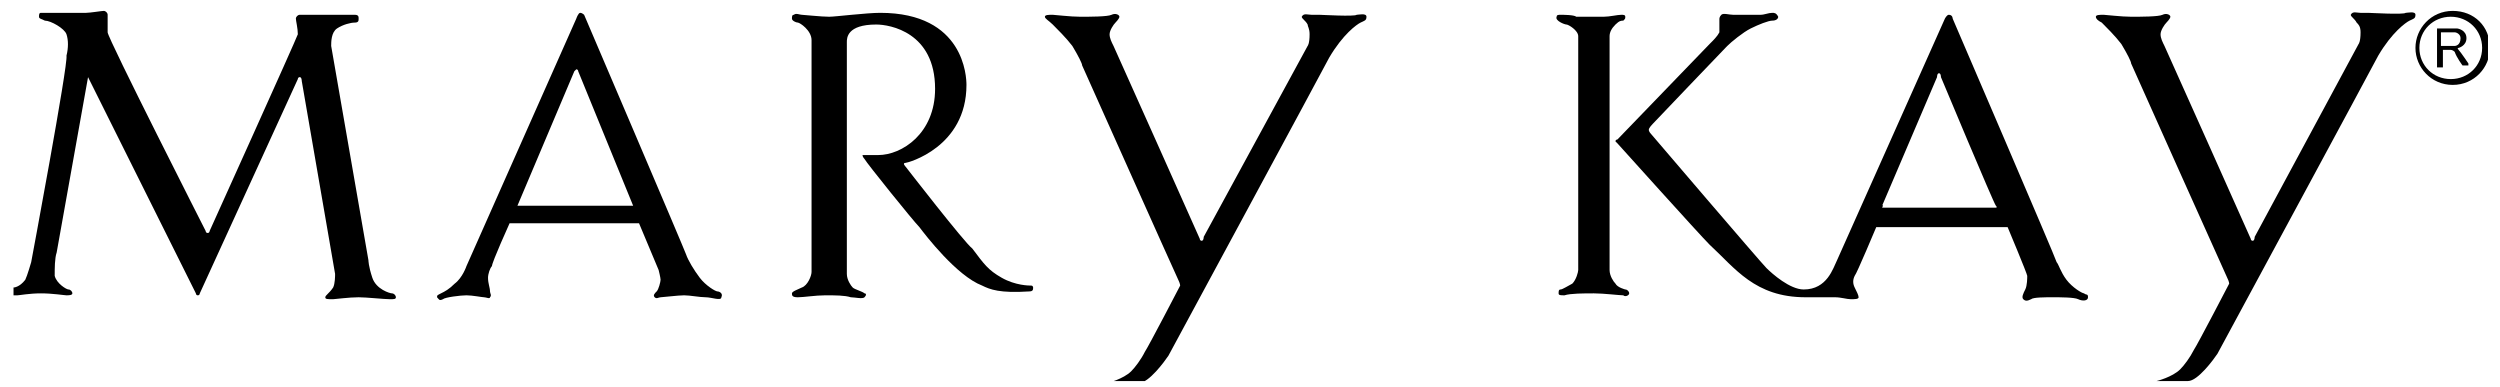 <svg width="142" height="22" viewBox="0 0 142 22" fill="none" xmlns="http://www.w3.org/2000/svg">
<g clip-path="url(#clip0_61_1802)">
<path d="M0.768 16.331V16.774C0.768 16.774 0.88 16.774 0.991 16.774C1.103 16.774 1.659 16.663 2.328 16.663C2.996 16.663 3.664 16.774 3.776 16.774C3.887 16.774 4.11 16.774 4.11 16.663C4.11 16.553 3.998 16.442 3.887 16.442C3.776 16.442 3.219 16.11 3.107 15.668C3.107 15.225 3.107 14.672 3.219 14.34L5.001 4.381L11.126 16.663C11.126 16.663 11.126 16.774 11.237 16.774C11.349 16.774 11.349 16.663 11.349 16.663L16.917 4.492C16.917 4.492 16.917 4.381 17.029 4.381C17.14 4.381 17.14 4.602 17.14 4.602L19.033 15.557C19.033 15.668 19.033 16.11 18.922 16.331C18.699 16.663 18.477 16.774 18.477 16.885C18.477 16.995 18.588 16.995 18.922 16.995C19.033 16.995 19.813 16.885 20.37 16.885C20.815 16.885 21.818 16.995 22.152 16.995C22.375 16.995 22.486 16.995 22.486 16.885C22.486 16.774 22.375 16.663 22.263 16.663C22.152 16.663 21.372 16.442 21.149 15.778C20.927 15.114 20.927 14.782 20.927 14.782L18.811 2.61C18.811 2.389 18.811 1.836 19.145 1.615C19.479 1.393 19.924 1.283 20.147 1.283C20.37 1.283 20.37 1.172 20.37 1.061C20.37 0.951 20.37 0.84 20.147 0.84C19.924 0.84 18.811 0.84 18.477 0.84C18.142 0.84 17.14 0.84 17.029 0.84C16.917 0.84 16.806 0.951 16.806 1.061C16.806 1.172 16.917 1.615 16.917 1.946C16.806 2.278 11.906 13.122 11.906 13.122C11.906 13.122 11.906 13.233 11.794 13.233C11.683 13.233 11.683 13.122 11.683 13.122C11.683 13.122 6.114 2.168 6.114 1.836C6.114 1.615 6.114 1.283 6.114 1.172C6.114 1.061 6.114 0.951 6.114 0.84C6.114 0.729 6.003 0.619 5.892 0.619C5.78 0.619 5.112 0.729 4.889 0.729C4.666 0.729 3.33 0.729 3.107 0.729C2.885 0.729 2.439 0.729 2.328 0.729C2.216 0.729 2.216 0.84 2.216 0.951C2.216 1.061 2.328 1.061 2.55 1.172C2.885 1.172 3.664 1.615 3.776 1.946C3.887 2.278 3.887 2.721 3.776 3.164C3.887 3.606 1.771 14.893 1.771 14.893C1.771 14.893 1.548 15.668 1.437 15.889C1.103 16.331 0.768 16.331 0.768 16.331Z" fill="black"/>
<path d="M28.945 12.68C28.945 12.68 27.943 14.893 27.943 15.114C27.832 15.225 27.72 15.557 27.72 15.778C27.72 16.11 27.832 16.332 27.832 16.553C27.832 16.663 27.943 16.774 27.832 16.885C27.832 16.995 27.609 16.885 27.498 16.885C27.386 16.885 26.829 16.774 26.495 16.774C26.161 16.774 25.27 16.885 25.159 16.995C24.936 17.106 24.936 16.995 24.825 16.885C24.825 16.774 24.825 16.774 25.047 16.663C25.27 16.553 25.493 16.442 25.827 16.11C26.273 15.778 26.495 15.114 26.495 15.114L32.732 1.061C32.732 1.061 32.843 0.729 32.955 0.729C33.066 0.729 33.178 0.84 33.178 0.84C33.178 0.84 38.857 14.118 38.969 14.45C39.08 14.782 39.414 15.336 39.748 15.778C40.083 16.221 40.639 16.553 40.751 16.553C40.862 16.553 41.085 16.663 40.973 16.885C40.973 17.106 40.417 16.885 40.083 16.885C39.748 16.885 39.191 16.774 38.857 16.774C38.523 16.774 37.632 16.885 37.521 16.885C37.41 16.885 37.298 16.995 37.187 16.885C37.075 16.774 37.187 16.663 37.298 16.553C37.41 16.442 37.521 16 37.521 15.889C37.521 15.778 37.41 15.336 37.41 15.336L36.296 12.68H28.945ZM29.391 11.684H35.85H35.962L32.843 4.049C32.843 4.049 32.843 3.938 32.732 3.938L32.621 4.049L29.391 11.684C29.391 11.573 29.391 11.684 29.391 11.684Z" fill="black"/>
<path d="M45.54 0.84C45.428 0.84 45.206 0.729 45.094 0.84C44.983 0.84 44.983 0.951 44.983 1.061C44.983 1.172 45.206 1.283 45.317 1.283C45.428 1.283 46.096 1.725 46.096 2.279C46.096 2.721 46.096 15.446 46.096 15.446C46.096 15.668 45.874 16.221 45.54 16.332C45.317 16.442 44.983 16.553 44.983 16.663C44.983 16.774 44.983 16.885 45.317 16.885C45.651 16.885 46.319 16.774 46.876 16.774C47.433 16.774 47.99 16.774 48.324 16.885C48.547 16.885 48.992 16.995 49.103 16.885C49.215 16.774 49.215 16.663 49.103 16.663C48.992 16.553 48.547 16.442 48.435 16.332C48.324 16.221 48.101 15.889 48.101 15.557V2.389C48.101 2.168 48.101 1.393 49.772 1.393C50.551 1.393 53.113 1.836 53.113 5.045C53.113 7.59 51.22 8.807 49.883 8.807C49.438 8.807 48.992 8.807 48.992 8.807C48.992 8.918 49.103 9.028 49.103 9.028C49.215 9.25 51.888 12.569 52.222 12.901C52.556 13.344 54.338 15.668 55.786 16.221C56.231 16.442 56.788 16.663 58.459 16.553C58.681 16.553 58.681 16.442 58.681 16.332C58.681 16.332 58.681 16.221 58.57 16.221C58.459 16.221 57.679 16.221 56.9 15.778C56.12 15.336 55.897 15.004 55.229 14.118C54.783 13.787 51.442 9.471 51.442 9.471C51.442 9.471 51.22 9.25 51.442 9.25C51.554 9.25 54.895 8.365 54.895 4.824C54.895 4.381 54.783 0.729 49.995 0.729C49.215 0.729 47.433 0.951 47.099 0.951C46.653 0.951 45.651 0.84 45.54 0.84Z" fill="black"/>
<path d="M59.35 0.951C59.35 0.84 59.572 0.84 59.795 0.84C59.907 0.84 60.797 0.951 61.354 0.951C61.911 0.951 62.913 0.951 63.136 0.84C63.359 0.729 63.582 0.84 63.582 0.951C63.582 1.061 63.359 1.283 63.359 1.283C63.248 1.393 63.025 1.725 63.025 1.947C63.025 2.168 63.136 2.389 63.248 2.61C63.359 2.832 68.148 13.565 68.148 13.565C68.148 13.565 68.148 13.676 68.259 13.676C68.371 13.676 68.371 13.454 68.371 13.454L74.273 2.61C74.273 2.61 74.385 2.5 74.385 1.947C74.385 1.615 74.273 1.504 74.273 1.393C74.162 1.172 73.939 1.061 73.939 0.951C74.051 0.729 74.273 0.84 74.496 0.84C74.719 0.84 74.83 0.84 74.942 0.84C75.053 0.84 76.946 0.951 77.058 0.84C77.169 0.84 77.615 0.729 77.615 0.951C77.615 1.172 77.503 1.172 77.28 1.283C77.058 1.393 76.278 1.947 75.498 3.274C75.276 3.717 66.366 20.204 66.366 20.204C66.143 20.536 65.252 21.753 64.695 21.753H62.913C62.913 21.753 63.804 21.532 64.25 21.09C64.473 20.868 64.807 20.426 65.029 19.983C65.252 19.651 67.034 16.221 67.034 16.221C67.034 16.221 67.034 16.11 66.923 15.889C66.811 15.668 61.466 3.717 61.466 3.717C61.466 3.606 61.243 3.164 60.909 2.61C60.575 2.168 60.018 1.615 59.795 1.393C59.572 1.172 59.35 1.061 59.35 0.951Z" fill="black"/>
<path d="M119.045 0.951C119.045 0.84 119.267 0.84 119.49 0.84C119.601 0.84 120.492 0.951 121.049 0.951C121.606 0.951 122.608 0.951 122.831 0.84C123.054 0.73 123.277 0.84 123.277 0.951C123.277 1.062 123.054 1.283 123.054 1.283C122.943 1.393 122.72 1.725 122.72 1.947C122.72 2.168 122.831 2.389 122.943 2.611C123.054 2.832 127.843 13.565 127.843 13.565C127.843 13.565 127.843 13.676 127.954 13.676C128.066 13.676 128.066 13.455 128.066 13.455L133.968 2.5C133.968 2.5 134.08 2.389 134.08 1.836C134.08 1.504 133.968 1.393 133.857 1.283C133.746 1.062 133.523 0.951 133.523 0.84C133.634 0.619 133.857 0.73 134.08 0.73C134.302 0.73 134.414 0.73 134.525 0.73C134.636 0.73 136.53 0.84 136.641 0.73C136.753 0.73 137.198 0.619 137.198 0.84C137.198 1.062 137.087 1.062 136.864 1.172C136.641 1.283 135.862 1.836 135.082 3.164C134.859 3.607 125.95 20.094 125.95 20.094C125.727 20.426 124.836 21.643 124.279 21.643H122.497C122.497 21.643 123.388 21.422 123.834 20.979C124.056 20.758 124.39 20.315 124.613 19.872C124.836 19.541 126.618 16.11 126.618 16.11C126.618 16.11 126.618 16 126.506 15.778C126.395 15.557 121.049 3.607 121.049 3.607C121.049 3.496 120.826 3.053 120.492 2.5C120.158 2.057 119.601 1.504 119.379 1.283C119.156 1.172 119.045 1.062 119.045 0.951Z" fill="black"/>
<path d="M140.205 3.606V3.717H139.871C139.871 3.717 139.537 3.274 139.425 2.942C139.314 2.832 139.203 2.832 139.203 2.832H138.757V3.828H138.423V1.615C138.423 1.615 139.425 1.615 139.537 1.615C139.648 1.615 140.094 1.725 140.094 2.168C140.094 2.61 139.648 2.721 139.648 2.721C139.537 2.721 139.648 2.832 139.648 2.832C139.759 2.942 140.205 3.606 140.205 3.606ZM138.646 1.836V2.61H139.425C139.425 2.61 139.759 2.61 139.759 2.168C139.759 1.946 139.537 1.836 139.425 1.836C139.314 1.836 138.646 1.836 138.646 1.836Z" fill="black"/>
<path d="M88.418 0.951C88.418 0.84 88.529 0.84 88.64 0.84C88.752 0.84 89.42 0.84 89.531 0.951C89.643 0.951 90.756 0.951 91.09 0.951C91.424 0.951 91.87 0.84 92.093 0.84C92.204 0.84 92.316 0.84 92.316 0.951C92.316 1.061 92.316 1.061 92.204 1.172C92.093 1.172 91.981 1.172 91.759 1.393C91.536 1.615 91.424 1.836 91.424 2.057V15.336C91.424 15.668 91.647 16 91.759 16.11C91.87 16.332 92.316 16.442 92.316 16.442C92.427 16.442 92.538 16.553 92.538 16.663C92.538 16.774 92.316 16.885 92.204 16.774C91.981 16.774 91.09 16.663 90.534 16.663C89.977 16.663 89.197 16.663 88.863 16.774C88.64 16.774 88.529 16.774 88.529 16.663C88.529 16.553 88.529 16.442 88.64 16.442C88.752 16.442 89.086 16.221 89.308 16.11C89.531 15.889 89.643 15.446 89.643 15.336V2.057C89.643 1.725 89.086 1.393 88.974 1.393C88.863 1.393 88.306 1.172 88.418 0.951ZM106.905 11.795H113.365C113.365 11.795 113.476 11.795 113.365 11.684C113.253 11.573 110.246 4.381 110.246 4.381C110.246 4.381 110.246 4.16 110.135 4.16C110.023 4.16 110.023 4.381 110.023 4.381L106.905 11.684C107.016 11.573 106.905 11.795 106.905 11.795ZM97.773 0.84C97.884 0.729 98.218 0.84 98.441 0.84C98.664 0.84 99.777 0.84 100 0.84C100.223 0.84 100.446 0.729 100.668 0.729C100.78 0.729 100.891 0.729 101.002 0.951C101.002 1.061 100.891 1.172 100.668 1.172C100.446 1.172 99.889 1.393 99.443 1.615C98.998 1.836 98.329 2.389 98.107 2.611C97.884 2.832 93.875 7.037 93.875 7.037C93.875 7.037 93.652 7.258 93.652 7.369C93.652 7.479 93.763 7.59 93.763 7.59C93.763 7.59 100 14.893 100.334 15.225C100.668 15.557 101.671 16.442 102.45 16.442C103.787 16.442 104.121 15.225 104.344 14.782L110.469 1.061C110.469 1.061 110.58 0.84 110.692 0.84C110.914 0.84 110.914 1.061 110.914 1.061C110.914 1.061 116.817 14.782 116.817 14.893C116.928 15.004 117.04 15.446 117.374 15.889C117.708 16.332 118.265 16.663 118.376 16.663C118.488 16.774 118.599 16.663 118.599 16.885C118.599 17.106 118.265 17.106 118.042 16.995C117.819 16.885 117.04 16.885 116.594 16.885C116.149 16.885 115.481 16.885 115.369 16.995C115.147 17.106 115.035 17.106 114.924 16.995C114.812 16.885 114.924 16.663 115.035 16.442C115.147 16.221 115.147 15.778 115.147 15.668C115.147 15.557 114.033 12.901 114.033 12.901H106.571C106.571 12.901 105.457 15.557 105.346 15.668C105.235 15.889 105.235 16.11 105.346 16.332C105.457 16.553 105.569 16.774 105.569 16.885C105.569 16.995 105.346 16.995 105.123 16.995C104.9 16.995 104.566 16.885 104.232 16.885C103.898 16.885 103.564 16.885 102.562 16.885C99.666 16.885 98.552 15.225 97.104 13.897C96.548 13.344 91.87 8.143 91.87 8.143L91.759 8.033C91.759 7.922 91.87 7.922 91.87 7.922C91.87 7.922 96.993 2.611 97.104 2.5C97.327 2.279 97.55 2.057 97.661 1.836C97.661 1.504 97.661 1.172 97.661 1.061C97.661 1.061 97.661 0.951 97.773 0.84Z" fill="black"/>
<path d="M137.198 2.721C137.198 1.615 138.089 0.619 139.314 0.619C140.539 0.619 141.43 1.504 141.43 2.721C141.43 3.828 140.539 4.823 139.314 4.823C138.089 4.823 137.198 3.828 137.198 2.721ZM137.421 2.721C137.421 3.717 138.2 4.492 139.203 4.492C140.205 4.492 140.985 3.717 140.985 2.721C140.985 1.725 140.205 0.951 139.203 0.951C138.2 0.951 137.421 1.725 137.421 2.721Z" fill="black"/>
</g>
<defs>
<clipPath id="clip0_61_1802">
<rect width="140.55" height="21.024" fill="white" transform="translate(0.768 0.619)"/>
</clipPath>
</defs>
</svg>
